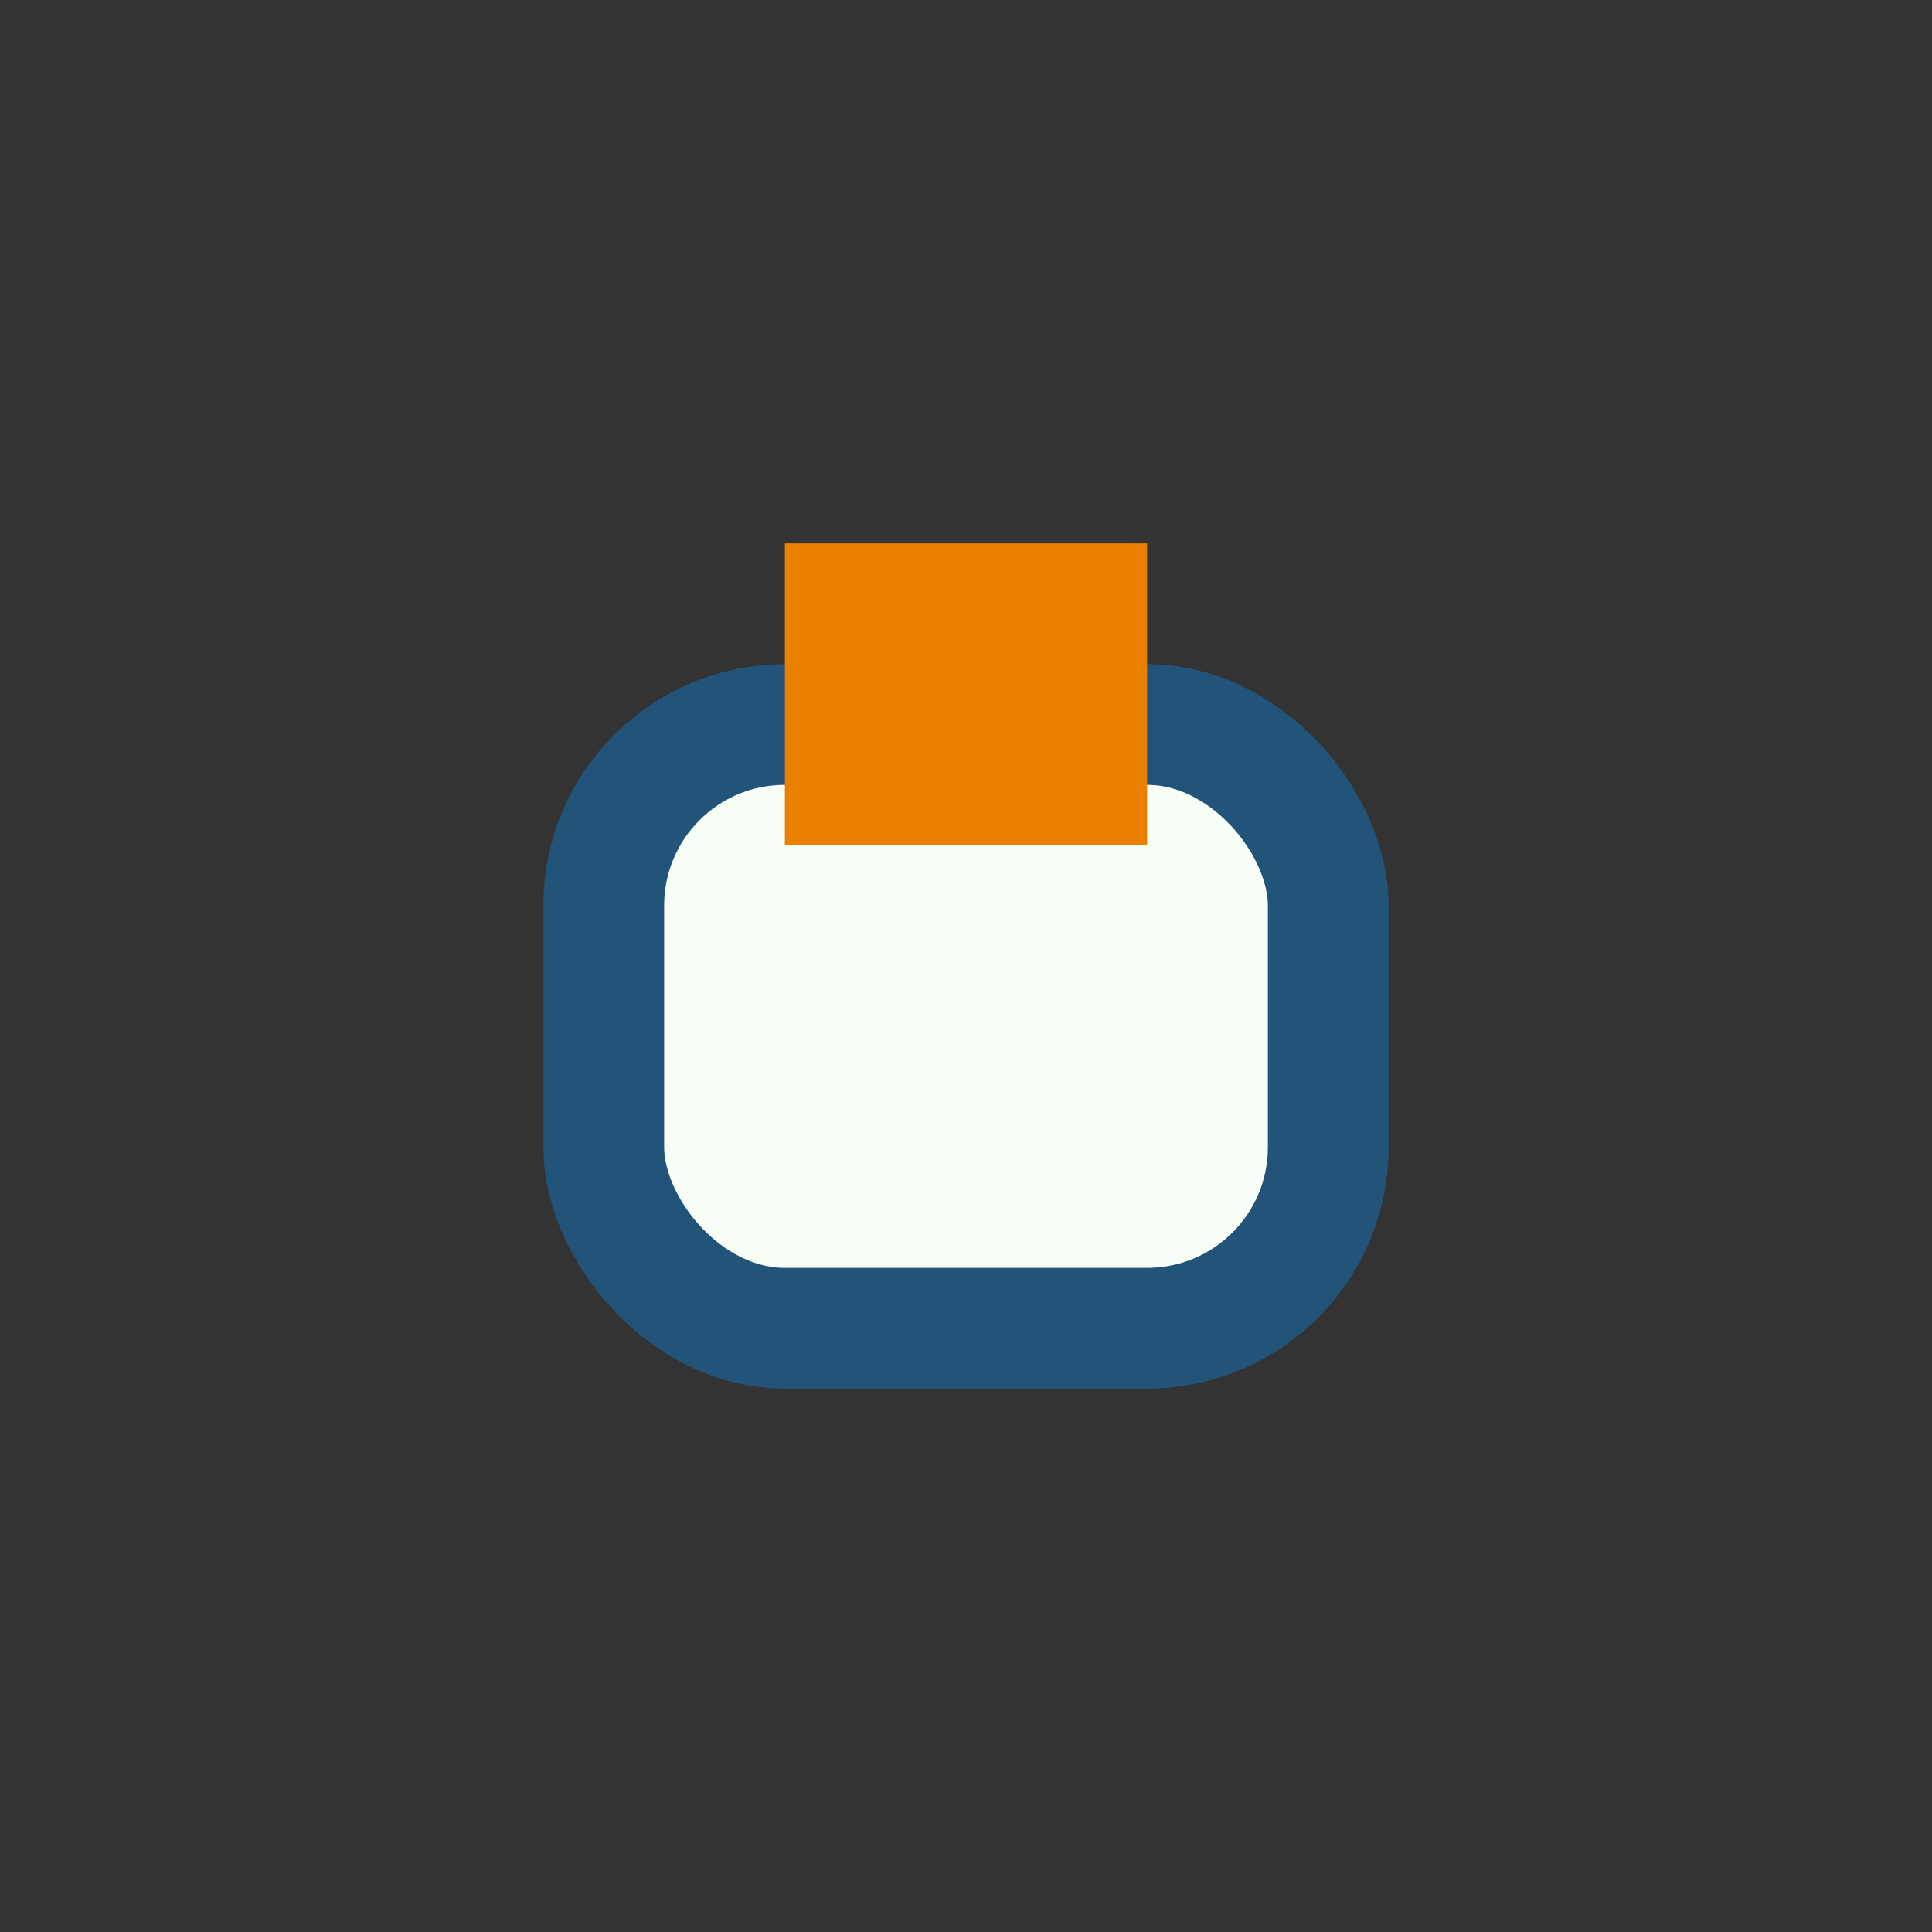 <?xml version="1.0" encoding="UTF-8"?>
<svg xmlns="http://www.w3.org/2000/svg" width="32" height="32" viewBox="0 0 32 32"><rect x="0" y="0" width="32" height="32" fill="#333333" stroke="none"/><rect x="10" y="12" width="12" height="10" rx="3" fill="#F7FFF7" stroke="#225378" stroke-width="2"/><rect x="13" y="9" width="6" height="5" fill="#EB7F00"/></svg>